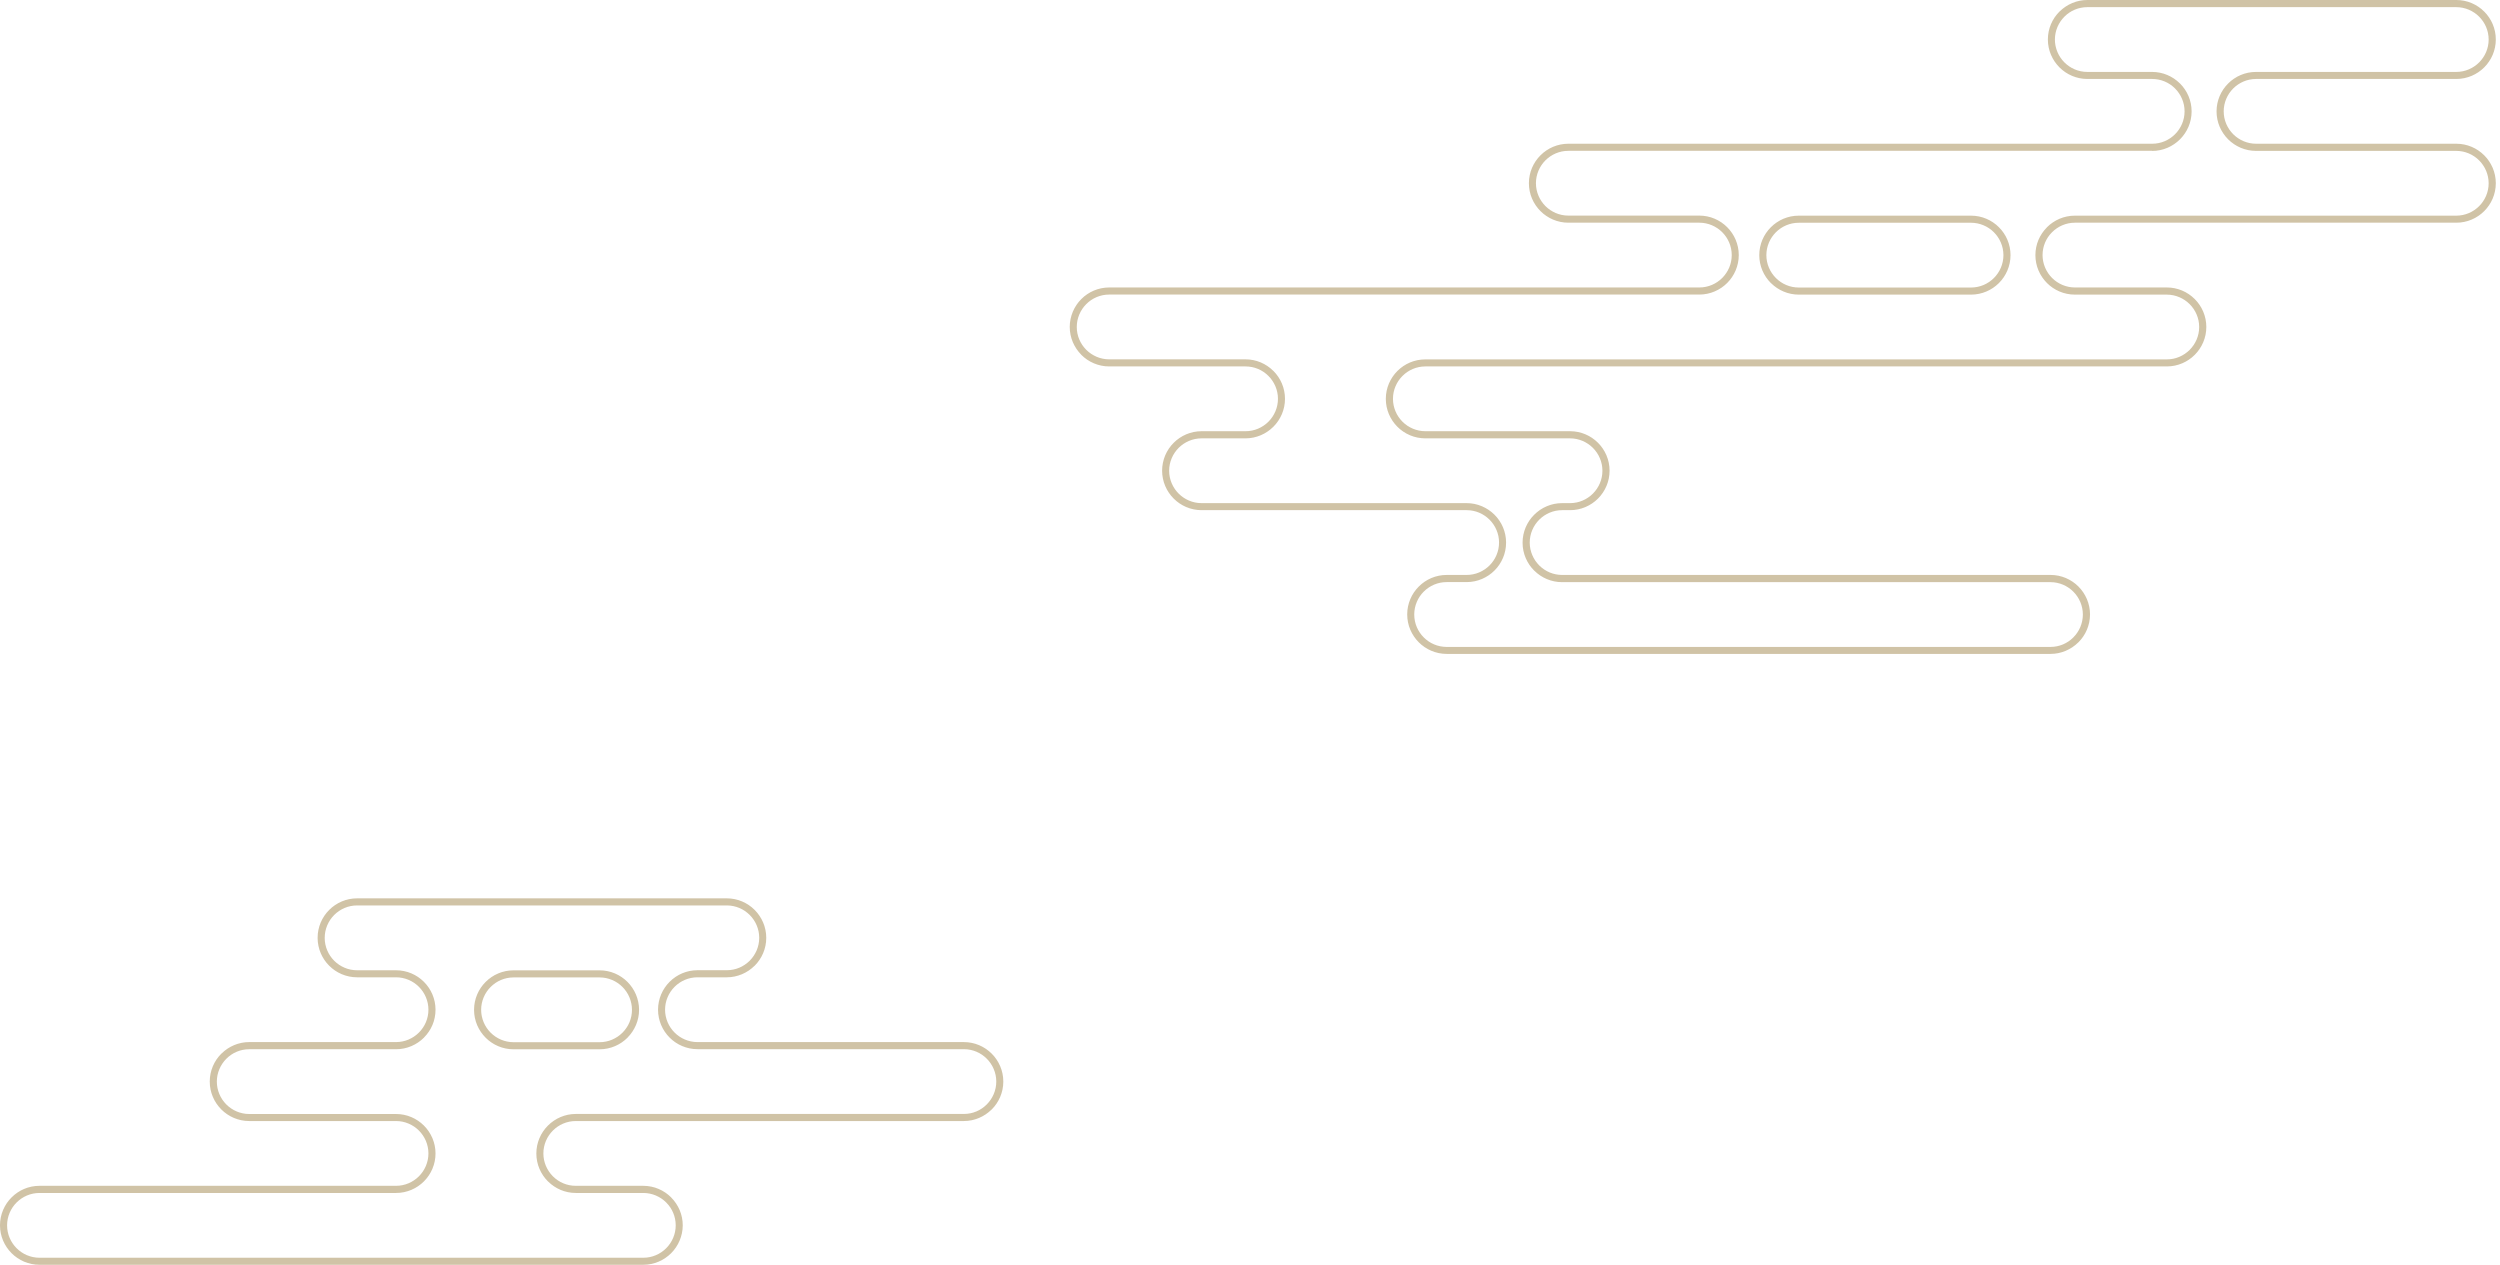 <svg width="423" height="214" viewBox="0 0 423 214" fill="none" xmlns="http://www.w3.org/2000/svg">
<path fill-rule="evenodd" clip-rule="evenodd" d="M60.41 152H122.97C124.81 152 126.48 152.75 127.69 153.96C128.9 155.18 129.65 156.84 129.65 158.68C129.65 160.52 128.9 162.19 127.69 163.4L127.65 163.43C126.44 164.62 124.78 165.36 122.97 165.36H118.01C116.5 165.36 115.13 165.98 114.14 166.97C113.15 167.96 112.53 169.34 112.53 170.84C112.53 172.34 113.15 173.72 114.14 174.71C115.13 175.7 116.51 176.32 118.01 176.32H163.08C164.92 176.32 166.59 177.07 167.8 178.28C169.01 179.49 169.76 181.16 169.76 183C169.76 184.84 169.01 186.51 167.8 187.72L167.76 187.75C166.55 188.94 164.89 189.68 163.08 189.68H97.42C95.91 189.68 94.54 190.3 93.55 191.29C92.56 192.28 91.94 193.66 91.94 195.16C91.94 196.66 92.56 198.04 93.55 199.03L93.58 199.06C94.57 200.04 95.93 200.64 97.42 200.64H108.84C110.68 200.64 112.35 201.39 113.56 202.6L113.59 202.64C114.78 203.85 115.52 205.51 115.52 207.32C115.52 209.13 114.77 210.83 113.56 212.04C112.35 213.25 110.68 214 108.84 214H6.68C4.84 214 3.17 213.25 1.96 212.04C0.75 210.83 0 209.16 0 207.32C0 205.48 0.75 203.81 1.96 202.6C3.17 201.39 4.84 200.64 6.68 200.64H67.01C68.52 200.64 69.89 200.02 70.88 199.03C71.87 198.04 72.49 196.66 72.49 195.16C72.49 193.66 71.87 192.28 70.88 191.29C69.89 190.3 68.51 189.68 67.01 189.68H42.17C40.33 189.68 38.66 188.93 37.45 187.72C36.24 186.51 35.49 184.84 35.49 183C35.49 181.16 36.24 179.49 37.45 178.28L37.49 178.25C38.7 177.06 40.36 176.32 42.17 176.32H67.01C68.52 176.32 69.89 175.7 70.88 174.71L70.91 174.68C71.89 173.69 72.49 172.33 72.49 170.84C72.49 169.35 71.87 167.96 70.88 166.97C69.89 165.98 68.51 165.36 67.01 165.36H60.42C58.58 165.36 56.91 164.61 55.7 163.4C54.49 162.19 53.74 160.52 53.74 158.68C53.74 156.84 54.49 155.17 55.7 153.96C56.91 152.75 58.58 152 60.42 152H60.41ZM122.98 153.2H60.42C58.91 153.2 57.54 153.82 56.55 154.81C55.56 155.8 54.94 157.18 54.94 158.69C54.94 160.2 55.56 161.57 56.55 162.56C57.54 163.55 58.92 164.17 60.42 164.17H67.01C68.85 164.17 70.52 164.92 71.73 166.13C72.94 167.34 73.69 169.01 73.69 170.85C73.69 172.69 72.95 174.33 71.76 175.53L71.73 175.57C70.52 176.78 68.85 177.53 67.01 177.53H42.17C40.67 177.53 39.32 178.13 38.33 179.11L38.3 179.14C37.31 180.13 36.69 181.51 36.69 183.01C36.69 184.51 37.31 185.89 38.3 186.88C39.29 187.87 40.67 188.49 42.17 188.49H67.01C68.85 188.49 70.52 189.24 71.73 190.45C72.94 191.66 73.69 193.34 73.69 195.17C73.69 197 72.94 198.68 71.73 199.89C70.52 201.1 68.85 201.85 67.01 201.85H6.68C5.17 201.85 3.8 202.47 2.81 203.46C1.82 204.45 1.2 205.82 1.2 207.33C1.2 208.84 1.82 210.21 2.81 211.2C3.8 212.19 5.18 212.81 6.68 212.81H108.85C110.36 212.81 111.73 212.19 112.72 211.2C113.71 210.21 114.33 208.83 114.33 207.33C114.33 205.83 113.73 204.48 112.75 203.49L112.72 203.46C111.73 202.47 110.35 201.85 108.85 201.85H97.43C95.61 201.85 93.95 201.11 92.75 199.92L92.71 199.89C91.5 198.68 90.75 197.01 90.75 195.17C90.75 193.33 91.5 191.66 92.71 190.45C93.92 189.24 95.59 188.48 97.43 188.48H163.09C164.59 188.48 165.94 187.88 166.93 186.9L166.96 186.87C167.95 185.88 168.57 184.5 168.57 183C168.57 181.5 167.95 180.12 166.96 179.13C165.97 178.14 164.6 177.52 163.09 177.52H118.02C116.18 177.52 114.51 176.77 113.3 175.56C112.09 174.35 111.34 172.67 111.34 170.84C111.34 169.01 112.09 167.33 113.3 166.12C114.51 164.91 116.18 164.16 118.02 164.16H122.98C124.48 164.16 125.83 163.56 126.82 162.58L126.85 162.55C127.84 161.56 128.46 160.18 128.46 158.68C128.46 157.18 127.84 155.8 126.85 154.81C125.86 153.82 124.49 153.2 122.98 153.2ZM101.45 176.34C102.96 176.34 104.33 175.72 105.32 174.73L105.35 174.7C106.33 173.71 106.93 172.35 106.93 170.86C106.93 169.37 106.31 167.98 105.32 166.99C104.33 166 102.95 165.38 101.45 165.38H86.89C85.38 165.38 84.01 166 83.02 166.99C82.03 167.98 81.41 169.36 81.41 170.86C81.41 172.36 82.03 173.74 83.02 174.73C84.01 175.72 85.39 176.34 86.89 176.34H101.45ZM106.17 175.58L106.2 175.54C107.39 174.33 108.13 172.67 108.13 170.86C108.13 169.05 107.38 167.35 106.17 166.14C104.96 164.93 103.29 164.18 101.45 164.18H86.89C85.05 164.18 83.38 164.93 82.17 166.14C80.96 167.35 80.21 169.02 80.21 170.86C80.21 172.7 80.96 174.37 82.17 175.58C83.38 176.79 85.05 177.54 86.89 177.54H101.45C103.29 177.54 104.96 176.79 106.17 175.58Z" fill="#B19C6B" fill-opacity="0.6"/>
<path fill-rule="evenodd" clip-rule="evenodd" d="M265.36 24.32H364.15C365.66 24.32 367.03 23.7 368.02 22.71C369.01 21.72 369.63 20.34 369.63 18.84C369.63 17.34 369.01 15.96 368.02 14.97L367.99 14.94C367 13.96 365.64 13.36 364.15 13.36H353.18C351.34 13.36 349.67 12.61 348.46 11.4C347.25 10.18 346.5 8.52 346.5 6.68C346.5 4.84 347.25 3.17 348.46 1.96L348.5 1.93C349.71 0.74 351.37 0 353.18 0H415.61C417.45 0 419.12 0.75 420.33 1.96C421.54 3.17 422.29 4.84 422.29 6.68C422.29 8.52 421.54 10.19 420.33 11.4C419.12 12.61 417.45 13.36 415.61 13.36H381.73C380.22 13.36 378.85 13.98 377.86 14.97C376.87 15.96 376.25 17.34 376.25 18.84C376.25 20.34 376.87 21.72 377.86 22.71C378.85 23.7 380.23 24.32 381.73 24.32H415.61C417.45 24.32 419.12 25.07 420.33 26.28C421.54 27.49 422.29 29.16 422.29 31C422.29 32.84 421.54 34.51 420.33 35.72C419.12 36.93 417.45 37.68 415.61 37.68H351.08C349.57 37.68 348.2 38.3 347.21 39.29L347.18 39.32C346.2 40.31 345.6 41.67 345.6 43.16C345.6 44.65 346.22 46.04 347.21 47.03C348.2 48.02 349.58 48.64 351.08 48.64H366.63C368.47 48.64 370.14 49.39 371.35 50.6C372.56 51.81 373.31 53.48 373.31 55.32C373.31 57.16 372.56 58.83 371.35 60.04C370.14 61.25 368.47 62 366.63 62H241.17C239.66 62 238.29 62.62 237.3 63.61C236.31 64.6 235.69 65.98 235.69 67.48C235.69 68.98 236.31 70.36 237.3 71.35C238.29 72.34 239.67 72.96 241.17 72.96H265.66C267.5 72.96 269.17 73.71 270.38 74.92C271.59 76.13 272.34 77.8 272.34 79.64C272.34 81.48 271.59 83.15 270.38 84.36C269.17 85.57 267.5 86.32 265.66 86.32H264.31C262.8 86.32 261.43 86.94 260.44 87.93C259.45 88.92 258.83 90.3 258.83 91.8C258.83 93.3 259.45 94.68 260.44 95.67L260.47 95.7C261.46 96.68 262.82 97.28 264.31 97.28H346.95C348.79 97.28 350.46 98.03 351.67 99.24C352.88 100.46 353.63 102.12 353.63 103.96C353.63 105.8 352.88 107.47 351.67 108.68L351.63 108.71C350.42 109.9 348.76 110.64 346.95 110.64H244.78C242.94 110.64 241.27 109.89 240.06 108.68C238.85 107.47 238.1 105.8 238.1 103.96C238.1 102.12 238.85 100.45 240.06 99.24C241.27 98.03 242.94 97.28 244.78 97.28H248.16C249.67 97.28 251.04 96.66 252.03 95.67C253.02 94.68 253.64 93.3 253.64 91.8C253.64 90.3 253.02 88.92 252.03 87.93C251.04 86.94 249.67 86.32 248.16 86.32H203.31C201.47 86.32 199.8 85.57 198.59 84.36C197.38 83.15 196.63 81.48 196.63 79.64C196.63 77.8 197.38 76.13 198.59 74.92C199.8 73.71 201.47 72.96 203.31 72.96H210.75C212.26 72.96 213.63 72.34 214.62 71.35C215.61 70.36 216.23 68.98 216.23 67.48C216.23 65.98 215.61 64.6 214.62 63.61L214.59 63.58C213.6 62.6 212.24 62 210.75 62H187.68C185.84 62 184.17 61.25 182.96 60.04L182.93 60C181.74 58.79 181 57.13 181 55.32C181 53.51 181.75 51.81 182.96 50.6C184.17 49.39 185.84 48.64 187.68 48.64H287.53C289.04 48.64 290.41 48.02 291.4 47.03C292.39 46.04 293.01 44.66 293.01 43.16C293.01 41.66 292.39 40.28 291.4 39.29C290.41 38.3 289.03 37.68 287.53 37.68H265.37C263.53 37.68 261.86 36.93 260.65 35.72C259.44 34.51 258.69 32.84 258.69 31C258.69 29.16 259.44 27.49 260.65 26.28C261.86 25.07 263.53 24.32 265.37 24.32H265.36ZM364.15 25.52H265.36C263.85 25.52 262.48 26.14 261.49 27.13C260.5 28.12 259.88 29.5 259.88 31C259.88 32.5 260.5 33.88 261.49 34.87C262.48 35.86 263.86 36.48 265.36 36.48H287.52C289.36 36.48 291.03 37.23 292.24 38.44C293.45 39.65 294.2 41.33 294.2 43.16C294.2 44.99 293.45 46.67 292.24 47.88C291.03 49.09 289.36 49.84 287.52 49.84H187.67C186.16 49.84 184.79 50.46 183.8 51.45C182.81 52.44 182.19 53.82 182.19 55.32C182.19 56.82 182.79 58.17 183.77 59.16L183.8 59.19C184.79 60.18 186.17 60.8 187.67 60.8H210.74C212.56 60.8 214.22 61.54 215.42 62.73L215.46 62.76C216.67 63.97 217.42 65.64 217.42 67.48C217.42 69.32 216.67 70.99 215.46 72.2C214.25 73.41 212.58 74.17 210.74 74.17H203.3C201.79 74.17 200.42 74.79 199.43 75.78C198.44 76.77 197.82 78.15 197.82 79.65C197.82 81.15 198.44 82.53 199.43 83.52C200.42 84.51 201.8 85.13 203.3 85.13H248.15C249.98 85.13 251.65 85.88 252.87 87.09C254.08 88.3 254.83 89.97 254.83 91.81C254.83 93.65 254.08 95.32 252.87 96.53C251.66 97.74 249.99 98.49 248.15 98.49H244.77C243.26 98.49 241.89 99.11 240.9 100.1C239.91 101.09 239.29 102.47 239.29 103.98C239.29 105.49 239.91 106.86 240.9 107.85C241.89 108.84 243.26 109.46 244.77 109.46H346.94C348.44 109.46 349.79 108.86 350.78 107.88L350.81 107.85C351.8 106.86 352.42 105.48 352.42 103.98C352.42 102.48 351.8 101.1 350.81 100.11C349.82 99.12 348.45 98.5 346.94 98.5H264.3C262.48 98.5 260.82 97.76 259.62 96.57L259.58 96.54C258.37 95.33 257.62 93.66 257.62 91.82C257.62 89.98 258.37 88.31 259.58 87.1C260.79 85.89 262.46 85.13 264.3 85.13H265.65C267.16 85.13 268.53 84.51 269.52 83.52C270.51 82.53 271.13 81.15 271.13 79.65C271.13 78.15 270.51 76.77 269.52 75.78C268.53 74.79 267.15 74.17 265.65 74.17H241.16C239.32 74.17 237.65 73.42 236.44 72.21C235.23 71 234.48 69.32 234.48 67.49C234.48 65.66 235.23 63.98 236.44 62.77C237.65 61.56 239.32 60.81 241.16 60.81H366.62C368.13 60.81 369.5 60.19 370.49 59.2C371.48 58.21 372.1 56.84 372.1 55.33C372.1 53.82 371.48 52.45 370.49 51.46C369.5 50.47 368.12 49.85 366.62 49.85H351.07C349.23 49.85 347.56 49.1 346.35 47.89C345.14 46.68 344.39 45.01 344.39 43.17C344.39 41.33 345.13 39.69 346.32 38.49L346.35 38.45C347.56 37.24 349.23 36.49 351.07 36.49H415.6C417.11 36.49 418.48 35.87 419.47 34.88C420.46 33.89 421.08 32.51 421.08 31.01C421.08 29.51 420.46 28.13 419.47 27.14C418.48 26.15 417.1 25.53 415.6 25.53H381.72C379.88 25.53 378.21 24.78 377 23.57C375.79 22.36 375.04 20.68 375.04 18.85C375.04 17.02 375.79 15.34 377 14.13C378.21 12.92 379.88 12.17 381.72 12.17H415.6C417.11 12.17 418.48 11.55 419.47 10.56C420.46 9.57 421.08 8.2 421.08 6.69C421.08 5.18 420.46 3.81 419.47 2.82C418.48 1.83 417.1 1.21 415.6 1.21H353.17C351.67 1.21 350.32 1.81 349.33 2.79L349.3 2.82C348.31 3.81 347.69 5.19 347.69 6.69C347.69 8.19 348.31 9.57 349.3 10.56C350.29 11.55 351.66 12.17 353.17 12.17H364.14C365.96 12.17 367.62 12.91 368.82 14.1L368.86 14.13C370.07 15.34 370.82 17.01 370.82 18.85C370.82 20.69 370.07 22.36 368.86 23.57C367.65 24.78 365.98 25.54 364.14 25.54L364.15 25.52ZM333.5 37.69H304.35C302.84 37.69 301.47 38.31 300.48 39.3C299.49 40.29 298.87 41.67 298.87 43.17C298.87 44.67 299.49 46.05 300.48 47.04L300.51 47.07C301.5 48.05 302.86 48.65 304.35 48.65H333.5C335.01 48.65 336.38 48.03 337.37 47.04C338.36 46.05 338.98 44.67 338.98 43.17C338.98 41.67 338.36 40.29 337.37 39.3C336.38 38.31 335 37.69 333.5 37.69ZM304.35 36.49C302.51 36.49 300.84 37.24 299.63 38.45C298.42 39.66 297.67 41.33 297.67 43.17C297.67 45.01 298.42 46.68 299.63 47.89L299.67 47.92C300.88 49.11 302.54 49.85 304.35 49.85H333.5C335.34 49.85 337.01 49.1 338.22 47.89C339.43 46.68 340.18 45.01 340.18 43.17C340.18 41.33 339.43 39.66 338.22 38.45C337.01 37.24 335.34 36.49 333.5 36.49H304.35Z" fill="#B19C6B" fill-opacity="0.6"/>
</svg>
